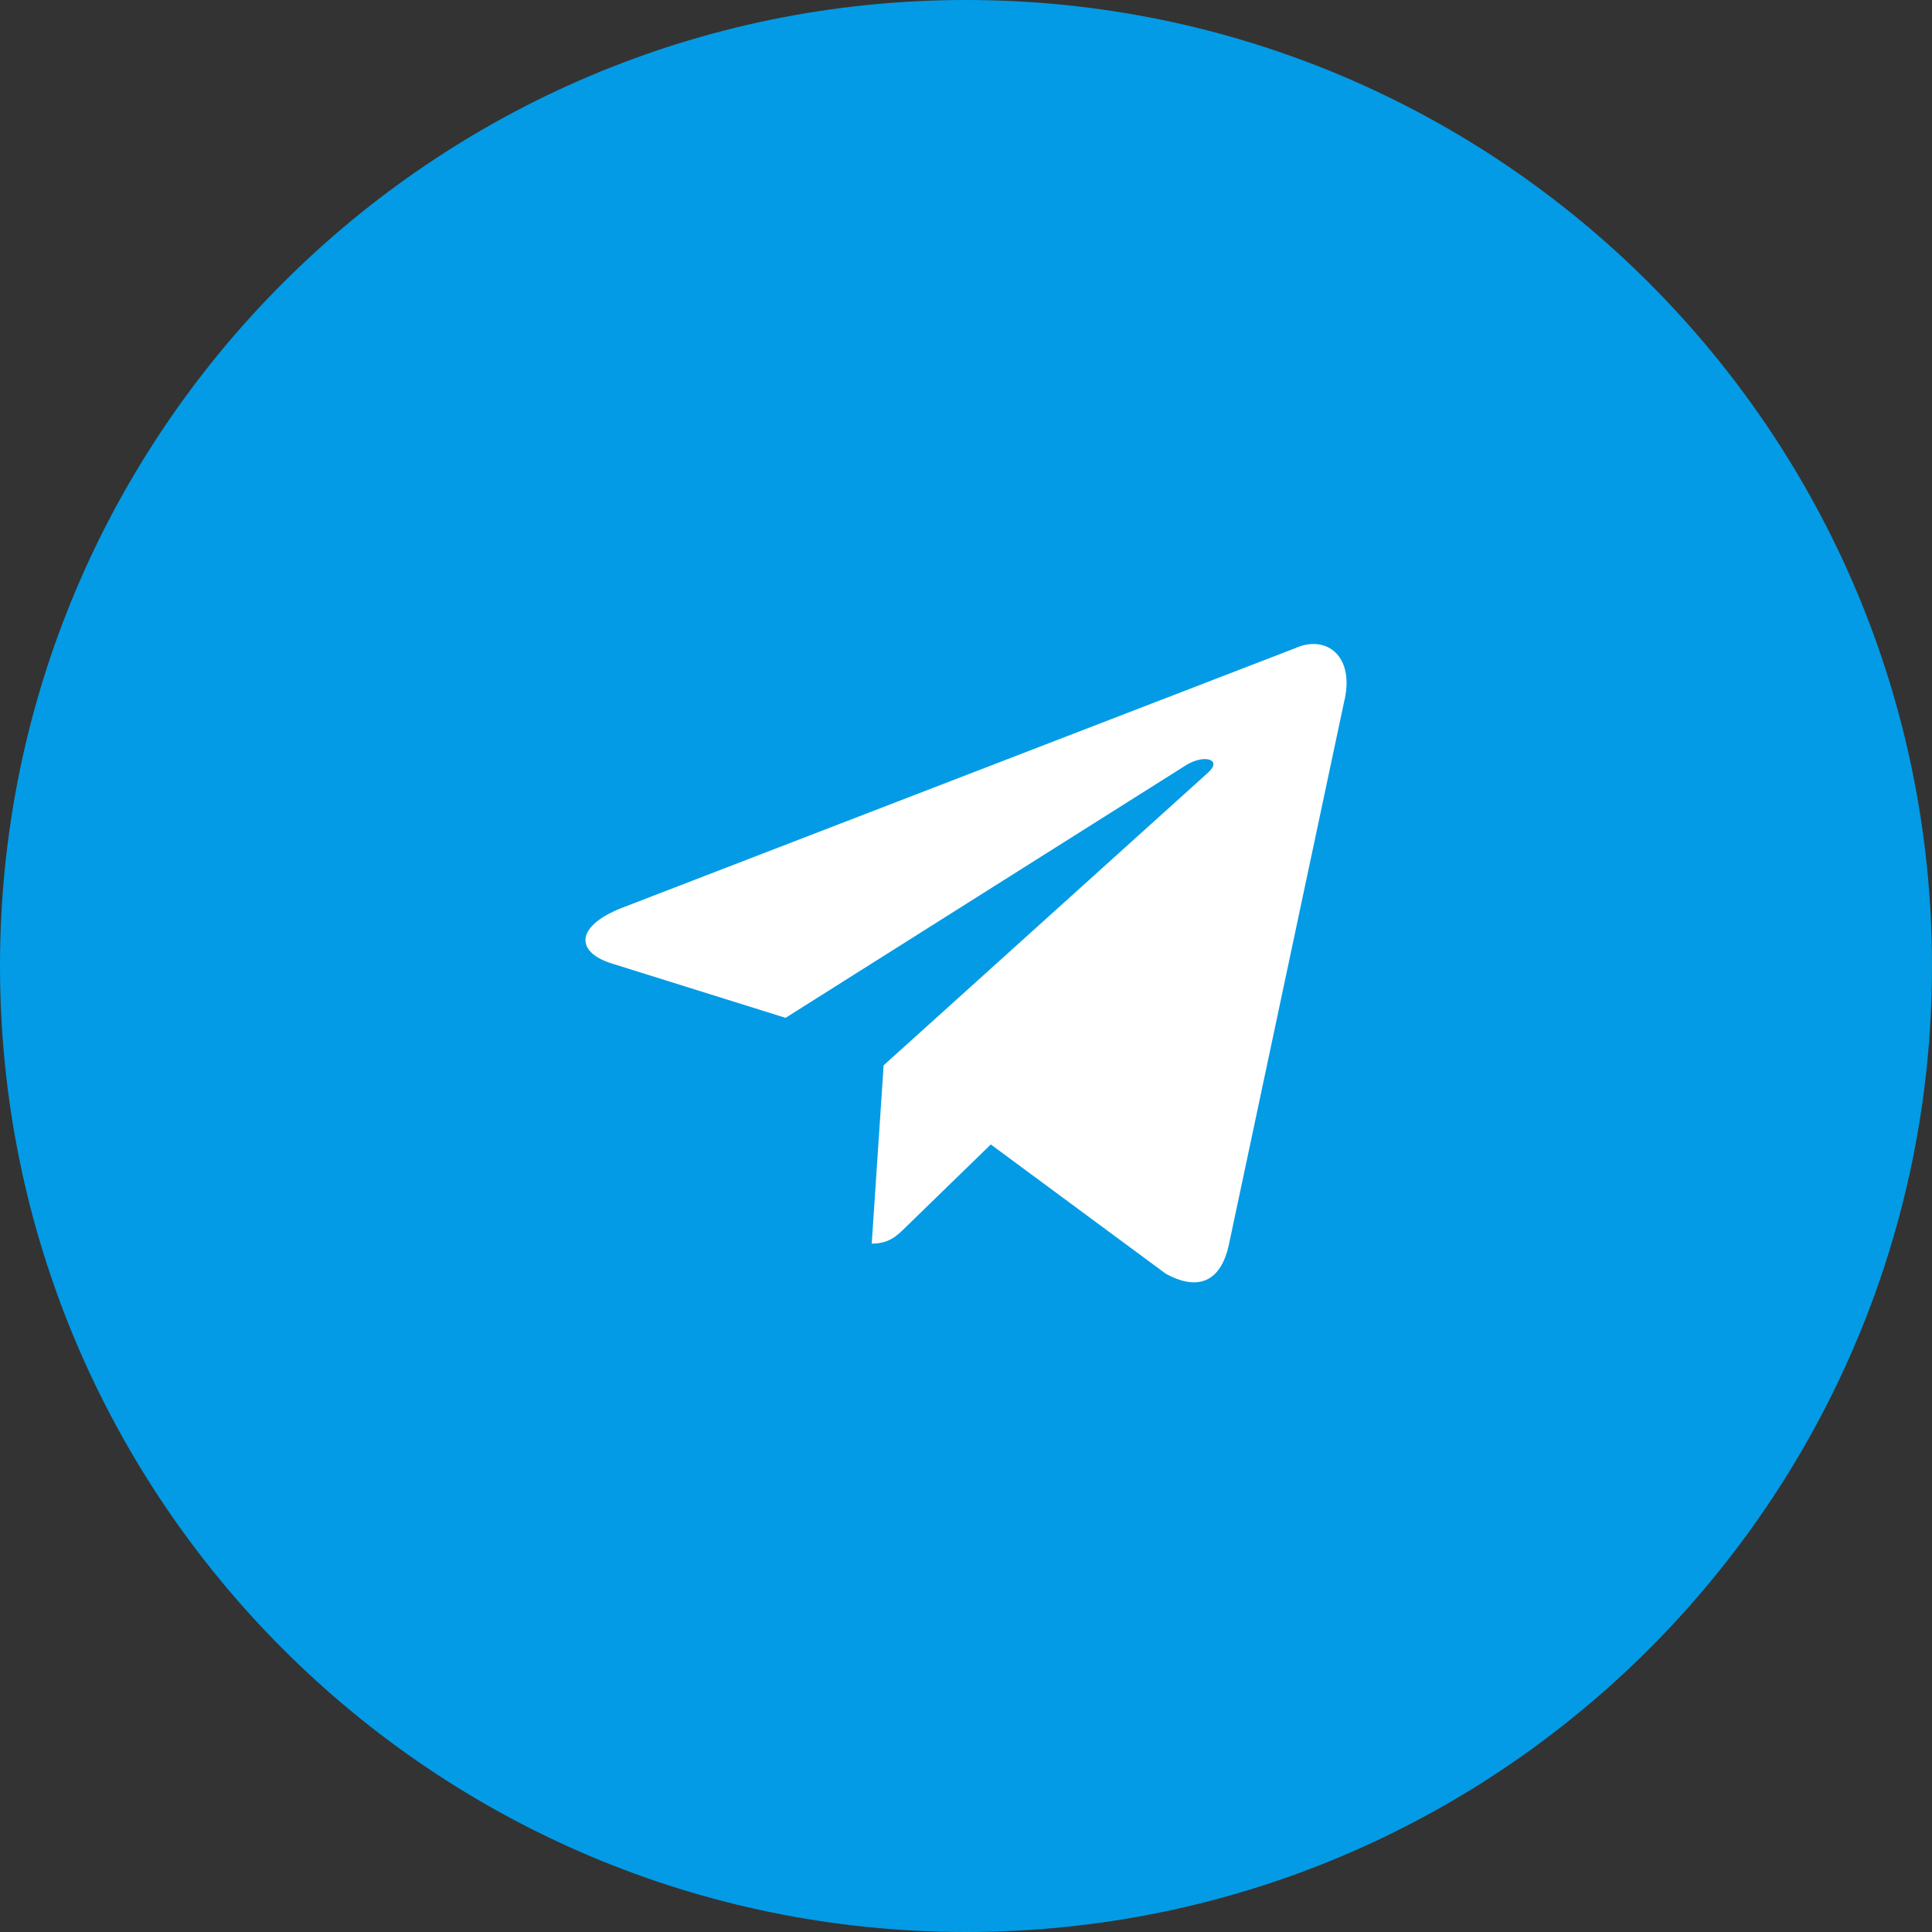<svg width="30" height="30" viewBox="0 0 30 30" fill="none" xmlns="http://www.w3.org/2000/svg"><rect x="0" y="0" width="30" height="30" fill="#333333" stroke="none"/><path d="M15 30c8.284 0 15-6.716 15-15S23.284 0 15 0 0 6.716 0 15s6.716 15 15 15" fill="#039BE5"/><path d="m13.536 19.312.185-2.77 5.04-4.547c.22-.197-.05-.292-.343-.114l-6.22 3.924-2.686-.84c-.58-.176-.584-.575.13-.862l10.47-4.038c.477-.216.94.115.756.847l-1.783 8.401c-.124.597-.485.74-.985.464l-2.715-2.006-1.306 1.27c-.15.148-.271.27-.543.27" fill="#fff"/></svg>